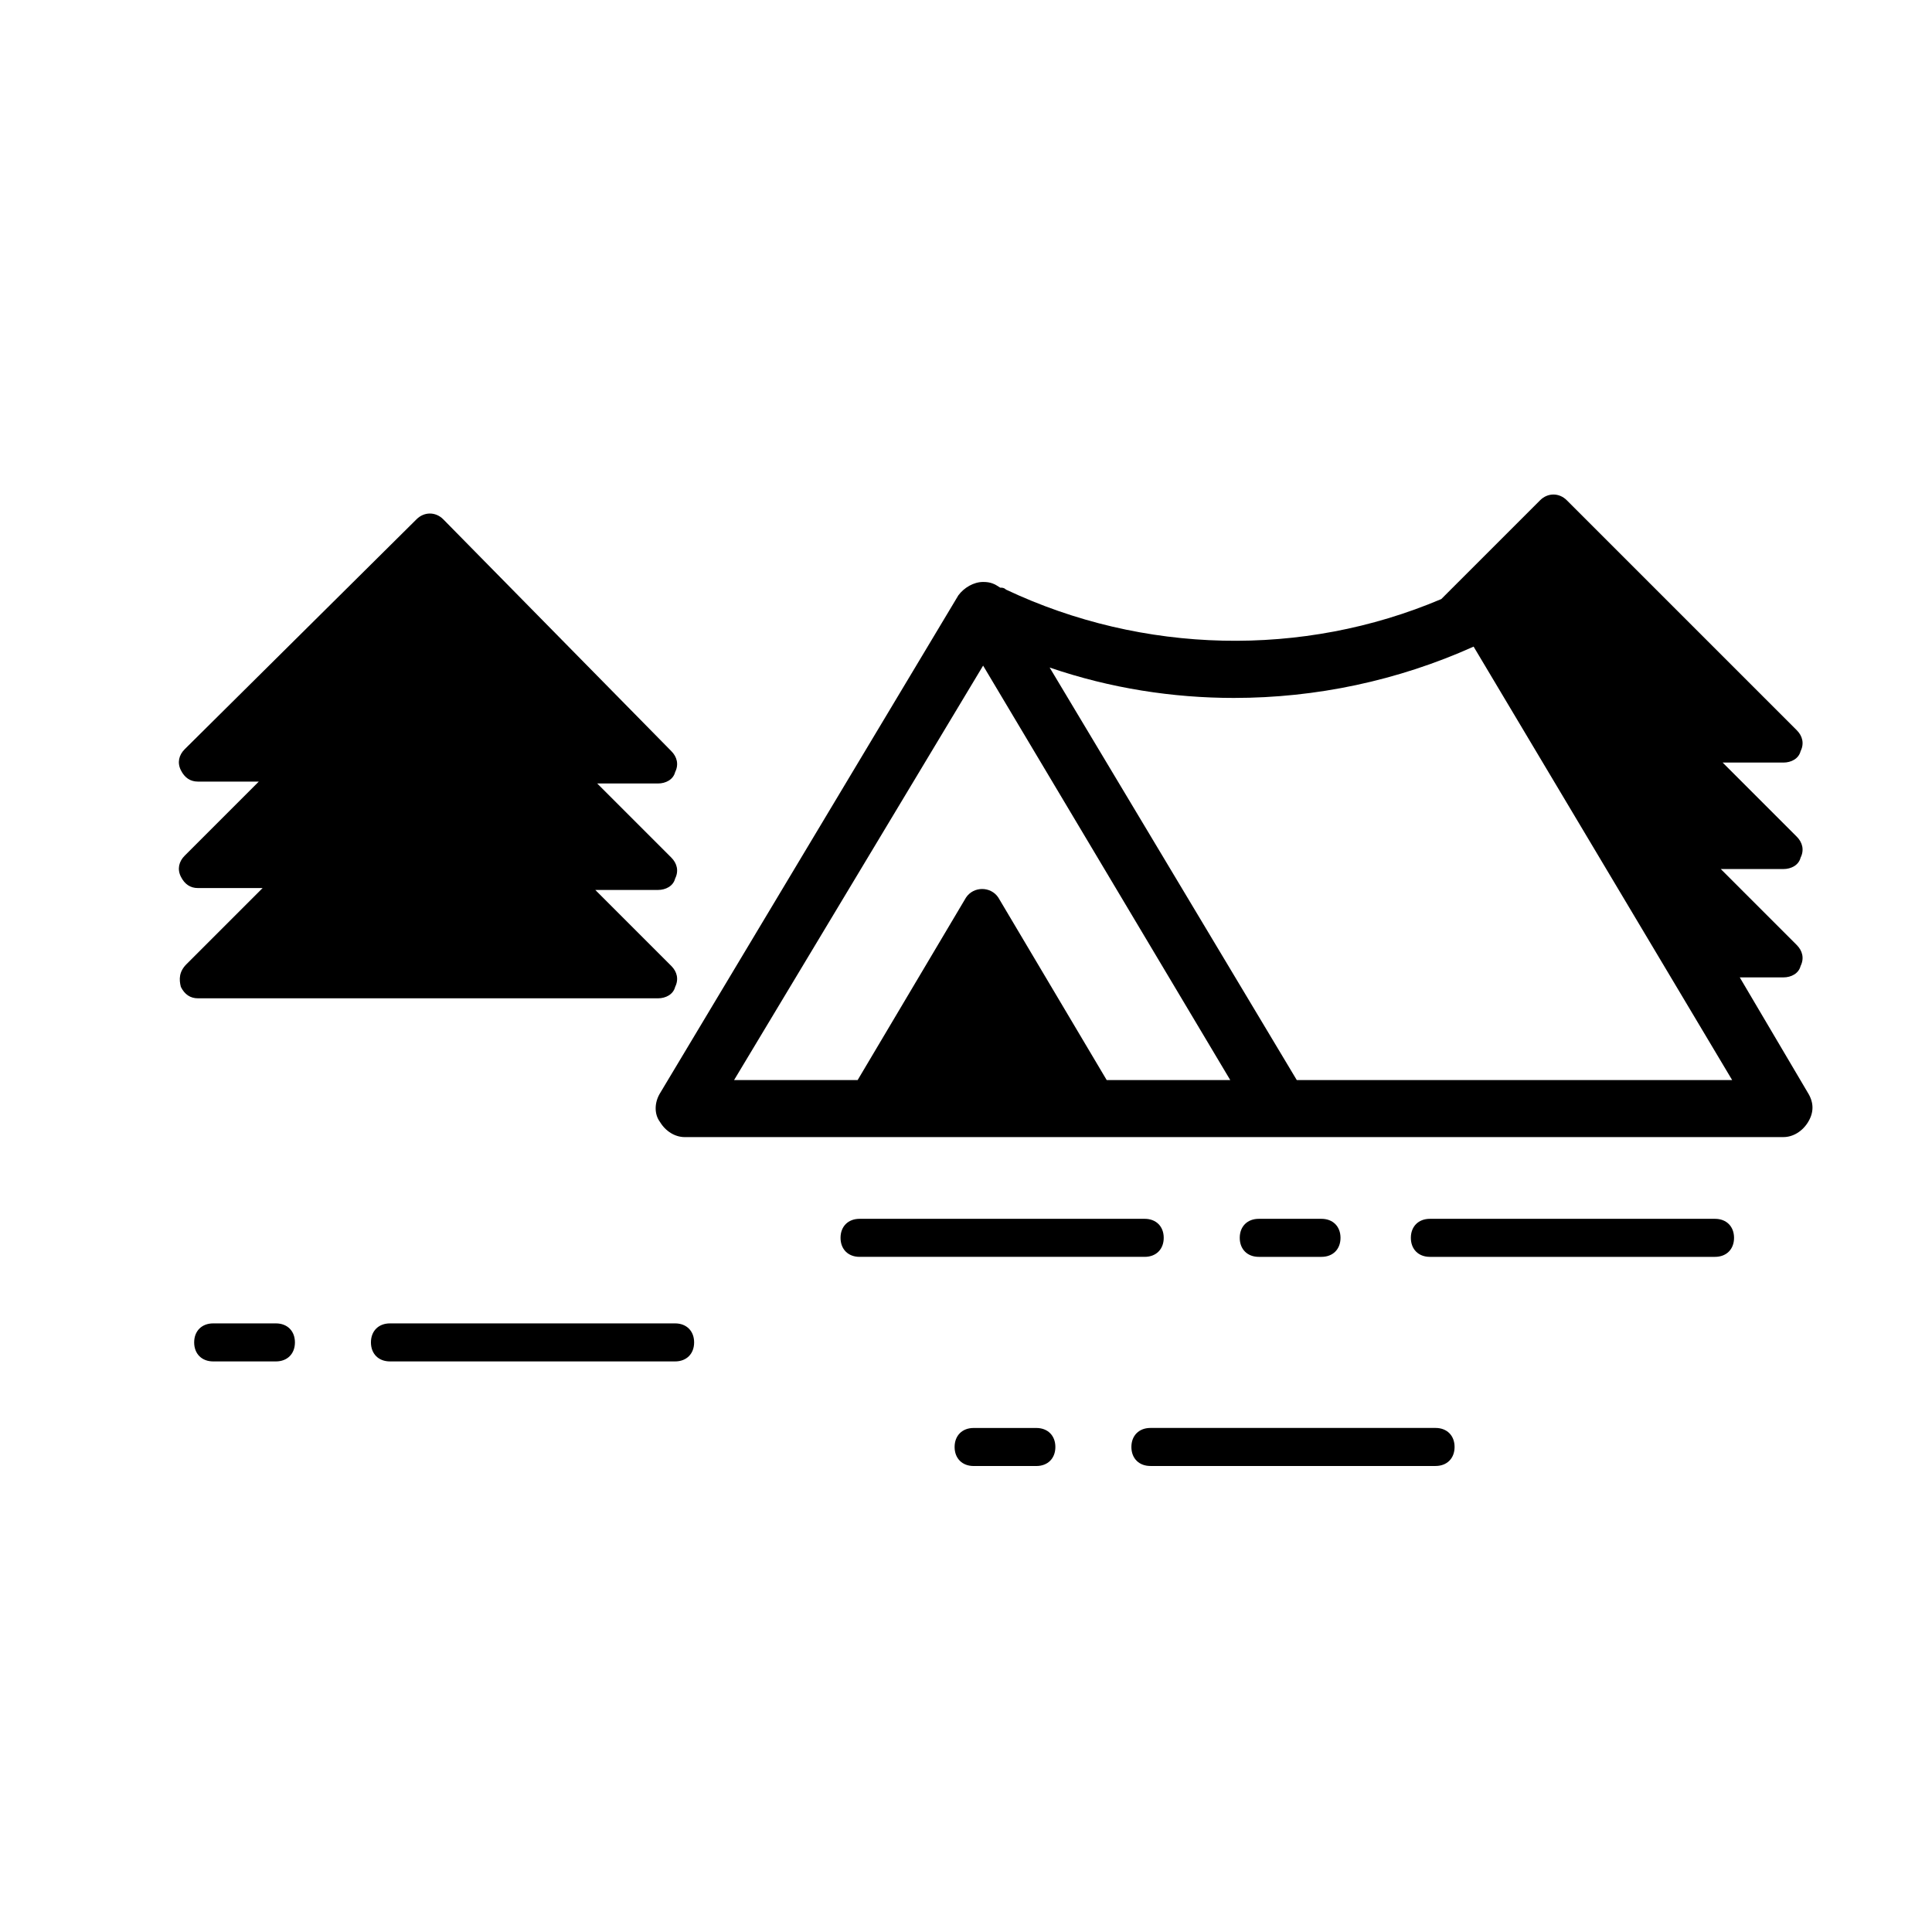 <?xml version="1.0" encoding="UTF-8"?>
<!-- The Best Svg Icon site in the world: iconSvg.co, Visit us! https://iconsvg.co -->
<svg fill="#000000" width="800px" height="800px" version="1.1" viewBox="144 144 512 512" xmlns="http://www.w3.org/2000/svg">
 <g>
  <path d="m322.91 504.79c3.023 0 5.039-2.016 5.039-5.039s-2.016-5.039-5.039-5.039h-75.57c-3.023 0-5.039 2.016-5.039 5.039s2.016 5.039 5.039 5.039z"/>
  <path d="m217.12 504.79c3.023 0 5.039-2.016 5.039-5.039s-2.016-5.039-5.039-5.039h-16.625c-3.023 0-5.039 2.016-5.039 5.039s2.016 5.039 5.039 5.039z"/>
  <path d="m447.36 467h-75.57c-3.023 0-5.039 2.016-5.039 5.039 0 3.023 2.016 5.039 5.039 5.039h75.57c3.023 0 5.039-2.016 5.039-5.039 0-3.023-2.016-5.039-5.039-5.039z"/>
  <path d="m598.5 477.08c3.023 0 5.039-2.016 5.039-5.039 0-3.023-2.016-5.039-5.039-5.039h-75.57c-3.023 0-5.039 2.016-5.039 5.039 0 3.023 2.016 5.039 5.039 5.039z"/>
  <path d="m494.21 477.08c3.023 0 5.039-2.016 5.039-5.039 0-3.023-2.016-5.039-5.039-5.039h-16.625c-3.023 0-5.039 2.016-5.039 5.039 0 3.023 2.016 5.039 5.039 5.039z"/>
  <path d="m443.83 527.46c0 3.023 2.016 5.039 5.039 5.039h75.57c3.023 0 5.039-2.016 5.039-5.039 0-3.023-2.016-5.039-5.039-5.039h-75.57c-3.023 0.004-5.039 2.019-5.039 5.039z"/>
  <path d="m402.02 522.43c-3.023 0-5.039 2.016-5.039 5.039 0 3.023 2.016 5.039 5.039 5.039h16.625c3.023 0 5.039-2.016 5.039-5.039 0-3.023-2.016-5.039-5.039-5.039z"/>
  <path d="m191.93 405.54c1.008 2.016 2.519 3.023 4.535 3.023h121.92c2.016 0 4.031-1.008 4.535-3.023 1.008-2.016 0.504-4.031-1.008-5.543l-20.152-20.152h16.625c2.016 0 4.031-1.008 4.535-3.023 1.008-2.016 0.504-4.031-1.008-5.543l-19.648-19.648h16.121c2.016 0 4.031-1.008 4.535-3.023 1.008-2.016 0.504-4.031-1.008-5.543l-60.461-61.461c-2.016-2.016-5.039-2.016-7.055 0l-61.461 60.961c-1.512 1.512-2.016 3.527-1.008 5.543 1.008 2.016 2.519 3.023 4.535 3.023h16.121l-19.648 19.648c-1.512 1.512-2.016 3.527-1.008 5.543 1.008 2.016 2.519 3.023 4.535 3.023h17.129l-20.152 20.152c-2.016 2.016-2.016 4.027-1.512 6.043z"/>
  <path d="m318.89 441.31c1.512 2.519 4.031 4.031 6.551 4.031l291.2-0.004c2.519 0 5.039-1.512 6.551-4.031 1.512-2.519 1.512-5.039 0-7.559l-18.137-30.73h11.586c2.016 0 4.031-1.008 4.535-3.023 1.008-2.016 0.504-4.031-1.008-5.543l-20.152-20.152 16.625 0.004c2.016 0 4.031-1.008 4.535-3.023 1.008-2.016 0.504-4.031-1.008-5.543l-19.648-19.648h16.121c2.016 0 4.031-1.008 4.535-3.023 1.008-2.016 0.504-4.031-1.008-5.543l-60.961-60.957c-2.016-2.016-5.039-2.016-7.055 0l-26.199 26.195c-36.777 15.617-79.098 14.609-115.37-2.519-0.504-0.504-1.008-0.504-1.512-0.504-1.512-1.008-2.519-1.512-4.535-1.512-2.519 0-5.039 1.512-6.551 3.527l-79.094 132c-1.512 2.519-1.512 5.543 0 7.559zm152.15-112.35c21.664 0 43.328-4.535 63.48-13.602l68.52 114.87h-115.38l-65.496-109.33c16.125 5.543 32.75 8.062 48.871 8.062zm-66.504-8.562 65.496 109.83h-32.746l-28.719-48.367c-2.016-3.023-6.551-3.023-8.566 0l-28.715 48.363h-32.746z"/>
 </g>
</svg>